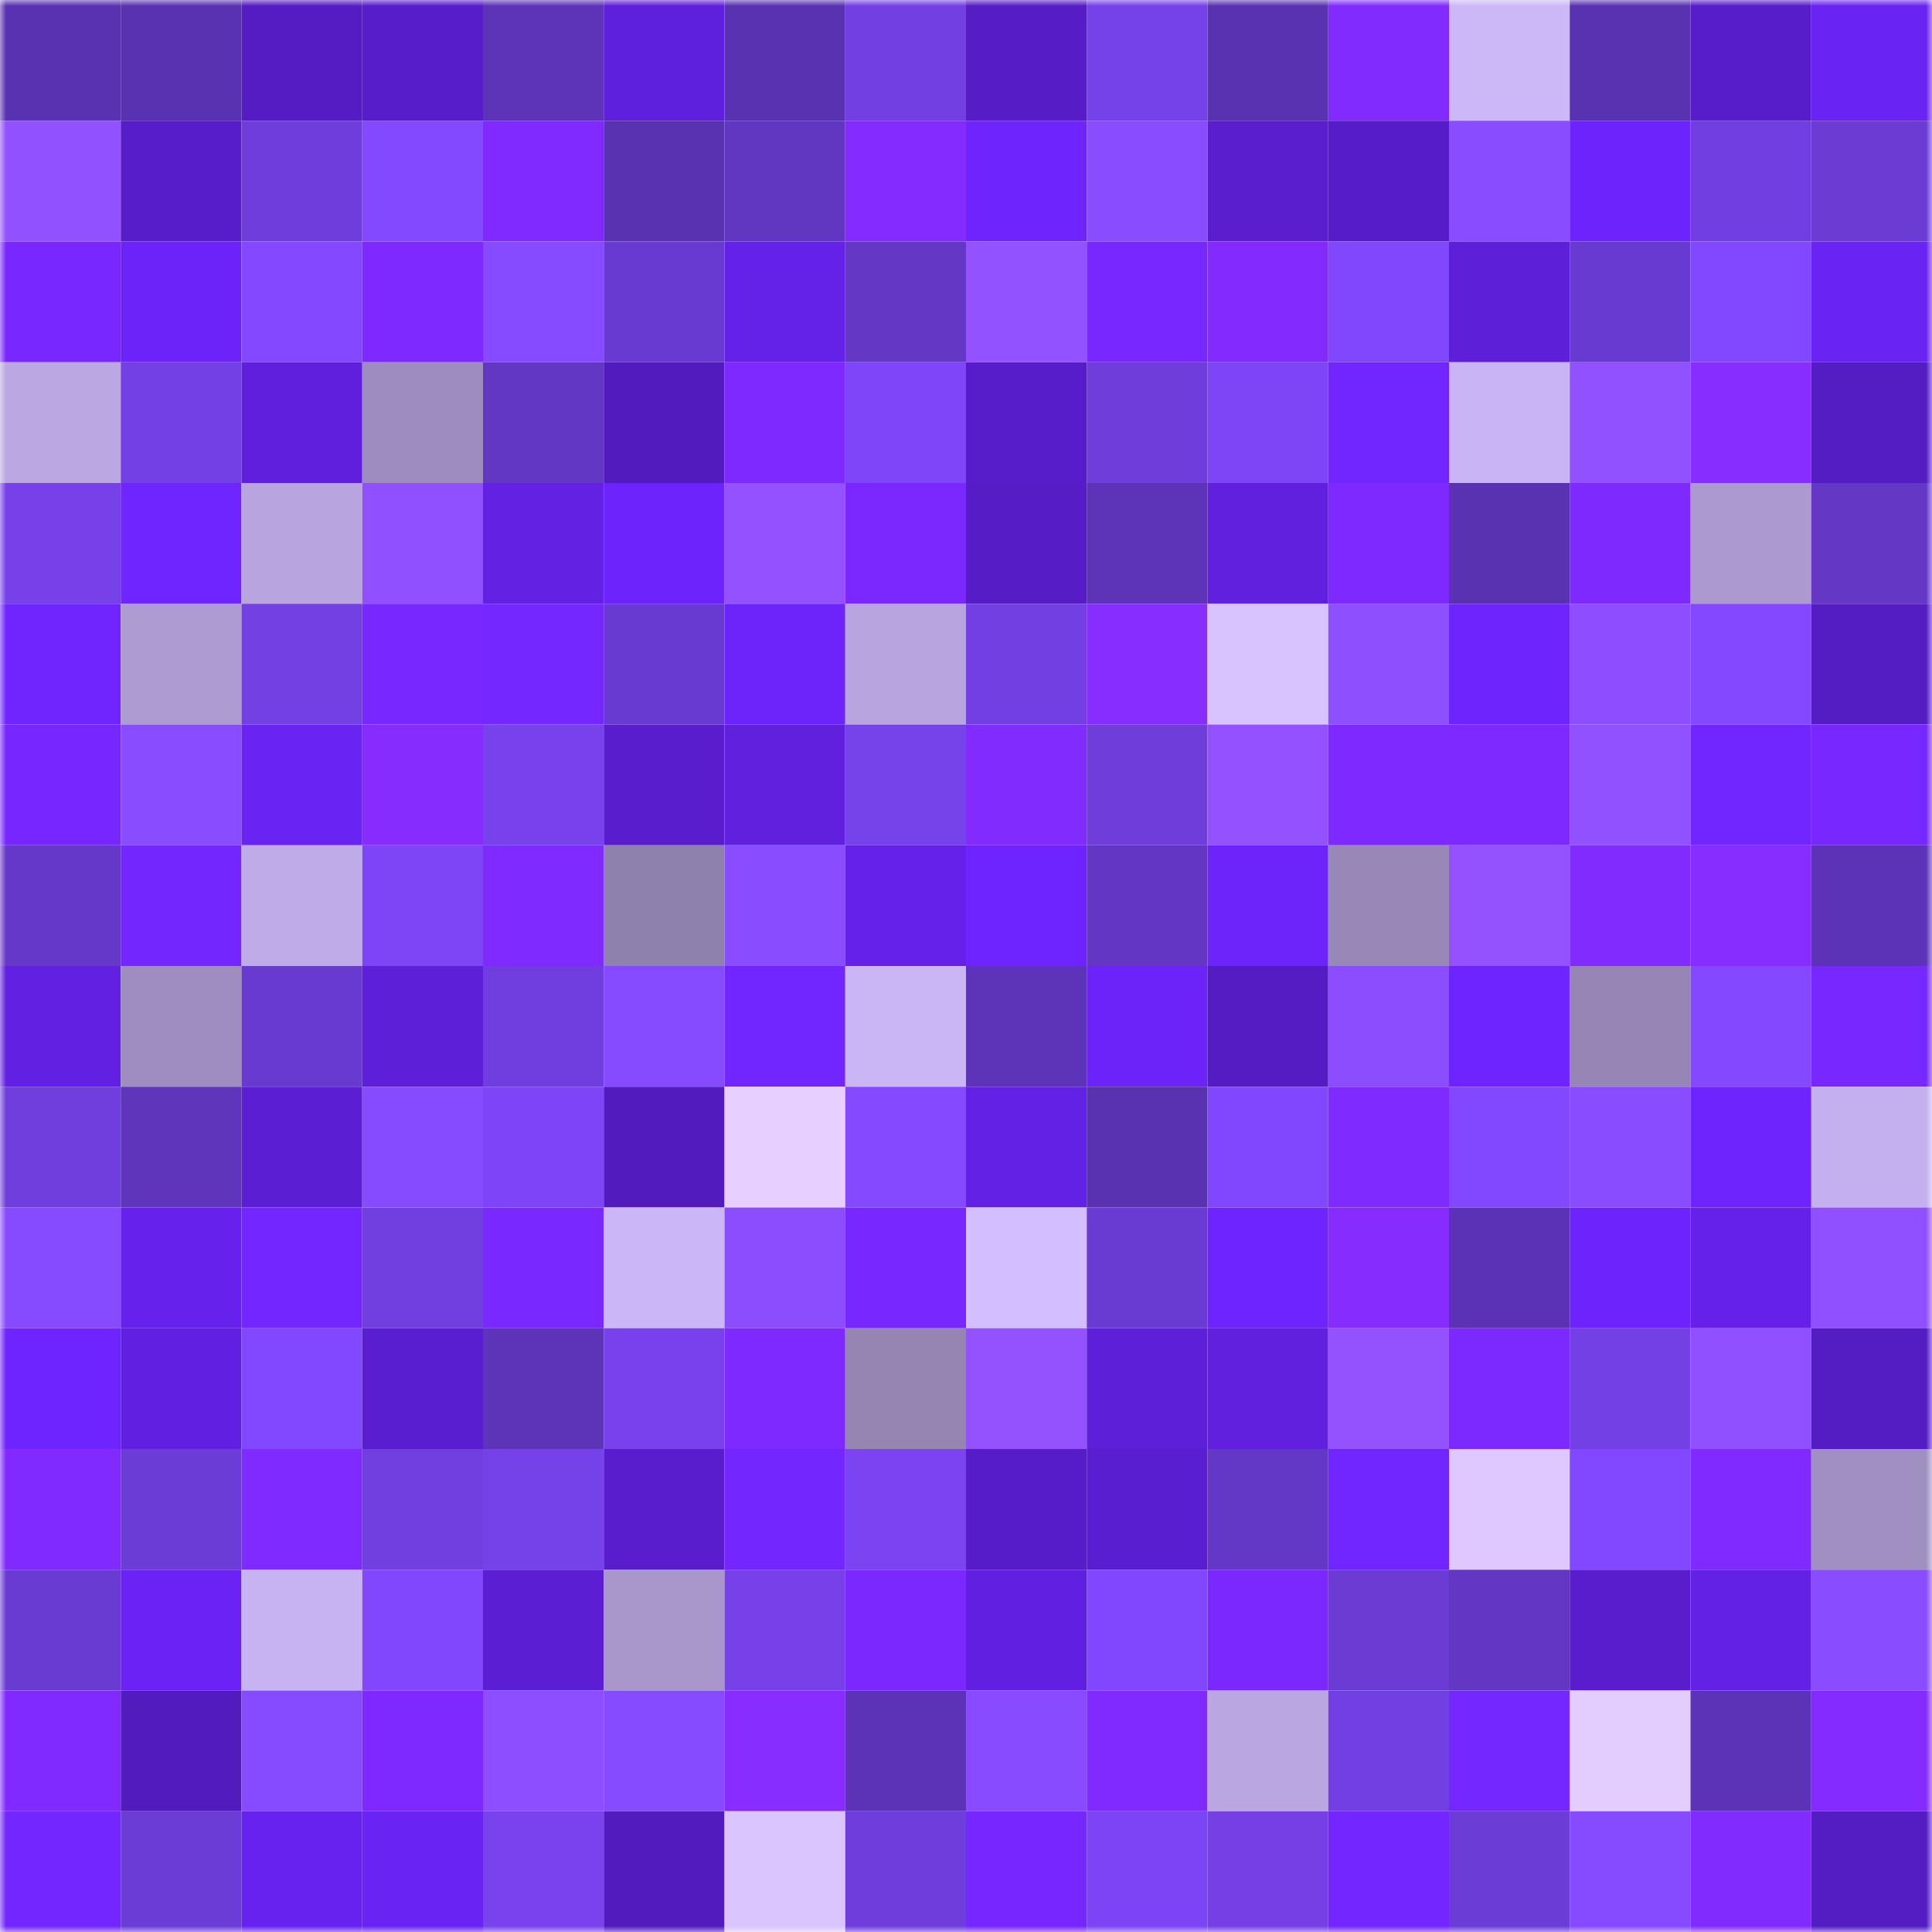 <svg viewBox="0 0 160 160" fill="none" role="img" xmlns="http://www.w3.org/2000/svg" width="240" height="240" name="linea%2C6818.linea.eth"><mask id="526350286" mask-type="alpha" maskUnits="userSpaceOnUse" x="0" y="0" width="160" height="160"><rect width="160" height="160" fill="#FFFFFF"></rect></mask><g mask="url(#526350286)"><rect x="0" y="0" width="10" height="10" fill="#5932b1"></rect><rect x="10" y="0" width="10" height="10" fill="#5932b1"></rect><rect x="20" y="0" width="10" height="10" fill="#551cc3"></rect><rect x="30" y="0" width="10" height="10" fill="#581dcb"></rect><rect x="40" y="0" width="10" height="10" fill="#5d33b8"></rect><rect x="50" y="0" width="10" height="10" fill="#5f20dd"></rect><rect x="60" y="0" width="10" height="10" fill="#5932b1"></rect><rect x="70" y="0" width="10" height="10" fill="#723fe3"></rect><rect x="80" y="0" width="10" height="10" fill="#561cc6"></rect><rect x="90" y="0" width="10" height="10" fill="#7541e9"></rect><rect x="100" y="0" width="10" height="10" fill="#5932b1"></rect><rect x="110" y="0" width="10" height="10" fill="#812bff"></rect><rect x="120" y="0" width="10" height="10" fill="#ccb7f7"></rect><rect x="130" y="0" width="10" height="10" fill="#5932b1"></rect><rect x="140" y="0" width="10" height="10" fill="#571dc9"></rect><rect x="150" y="0" width="10" height="10" fill="#6923f2"></rect><rect x="0" y="10" width="10" height="10" fill="#9251ff"></rect><rect x="10" y="10" width="10" height="10" fill="#571dc9"></rect><rect x="20" y="10" width="10" height="10" fill="#6f3ddc"></rect><rect x="30" y="10" width="10" height="10" fill="#8349ff"></rect><rect x="40" y="10" width="10" height="10" fill="#802aff"></rect><rect x="50" y="10" width="10" height="10" fill="#5932b1"></rect><rect x="60" y="10" width="10" height="10" fill="#6136c0"></rect><rect x="70" y="10" width="10" height="10" fill="#842cff"></rect><rect x="80" y="10" width="10" height="10" fill="#6d24fd"></rect><rect x="90" y="10" width="10" height="10" fill="#8a4cff"></rect><rect x="100" y="10" width="10" height="10" fill="#5a1ecf"></rect><rect x="110" y="10" width="10" height="10" fill="#561cc7"></rect><rect x="120" y="10" width="10" height="10" fill="#8a4cff"></rect><rect x="130" y="10" width="10" height="10" fill="#6d24fc"></rect><rect x="140" y="10" width="10" height="10" fill="#713fe1"></rect><rect x="150" y="10" width="10" height="10" fill="#6b3bd4"></rect><rect x="0" y="20" width="10" height="10" fill="#7828ff"></rect><rect x="10" y="20" width="10" height="10" fill="#6b23f8"></rect><rect x="20" y="20" width="10" height="10" fill="#8348ff"></rect><rect x="30" y="20" width="10" height="10" fill="#7d29ff"></rect><rect x="40" y="20" width="10" height="10" fill="#864aff"></rect><rect x="50" y="20" width="10" height="10" fill="#683acf"></rect><rect x="60" y="20" width="10" height="10" fill="#6421e8"></rect><rect x="70" y="20" width="10" height="10" fill="#6437c5"></rect><rect x="80" y="20" width="10" height="10" fill="#9352ff"></rect><rect x="90" y="20" width="10" height="10" fill="#7727ff"></rect><rect x="100" y="20" width="10" height="10" fill="#832bff"></rect><rect x="110" y="20" width="10" height="10" fill="#8047fd"></rect><rect x="120" y="20" width="10" height="10" fill="#5e1fd8"></rect><rect x="130" y="20" width="10" height="10" fill="#683acf"></rect><rect x="140" y="20" width="10" height="10" fill="#8148ff"></rect><rect x="150" y="20" width="10" height="10" fill="#6923f2"></rect><rect x="0" y="30" width="10" height="10" fill="#bba8e3"></rect><rect x="10" y="30" width="10" height="10" fill="#7340e5"></rect><rect x="20" y="30" width="10" height="10" fill="#5f1fdc"></rect><rect x="30" y="30" width="10" height="10" fill="#9d8dbe"></rect><rect x="40" y="30" width="10" height="10" fill="#6237c3"></rect><rect x="50" y="30" width="10" height="10" fill="#521bbd"></rect><rect x="60" y="30" width="10" height="10" fill="#7d29ff"></rect><rect x="70" y="30" width="10" height="10" fill="#7e46f9"></rect><rect x="80" y="30" width="10" height="10" fill="#581dcb"></rect><rect x="90" y="30" width="10" height="10" fill="#6e3dda"></rect><rect x="100" y="30" width="10" height="10" fill="#7c45f6"></rect><rect x="110" y="30" width="10" height="10" fill="#7125ff"></rect><rect x="120" y="30" width="10" height="10" fill="#c9b5f5"></rect><rect x="130" y="30" width="10" height="10" fill="#9151ff"></rect><rect x="140" y="30" width="10" height="10" fill="#882dff"></rect><rect x="150" y="30" width="10" height="10" fill="#541cc3"></rect><rect x="0" y="40" width="10" height="10" fill="#7641e9"></rect><rect x="10" y="40" width="10" height="10" fill="#6f25ff"></rect><rect x="20" y="40" width="10" height="10" fill="#b8a5df"></rect><rect x="30" y="40" width="10" height="10" fill="#9050ff"></rect><rect x="40" y="40" width="10" height="10" fill="#6321e4"></rect><rect x="50" y="40" width="10" height="10" fill="#6d24fc"></rect><rect x="60" y="40" width="10" height="10" fill="#9351ff"></rect><rect x="70" y="40" width="10" height="10" fill="#7a28ff"></rect><rect x="80" y="40" width="10" height="10" fill="#561cc6"></rect><rect x="90" y="40" width="10" height="10" fill="#5d34b8"></rect><rect x="100" y="40" width="10" height="10" fill="#6020dd"></rect><rect x="110" y="40" width="10" height="10" fill="#7d29ff"></rect><rect x="120" y="40" width="10" height="10" fill="#5932b1"></rect><rect x="130" y="40" width="10" height="10" fill="#7e2aff"></rect><rect x="140" y="40" width="10" height="10" fill="#ab9ad0"></rect><rect x="150" y="40" width="10" height="10" fill="#6437c5"></rect><rect x="0" y="50" width="10" height="10" fill="#7025ff"></rect><rect x="10" y="50" width="10" height="10" fill="#ad9cd2"></rect><rect x="20" y="50" width="10" height="10" fill="#7340e4"></rect><rect x="30" y="50" width="10" height="10" fill="#7828ff"></rect><rect x="40" y="50" width="10" height="10" fill="#7527ff"></rect><rect x="50" y="50" width="10" height="10" fill="#683acf"></rect><rect x="60" y="50" width="10" height="10" fill="#6c24f9"></rect><rect x="70" y="50" width="10" height="10" fill="#b8a5df"></rect><rect x="80" y="50" width="10" height="10" fill="#723fe2"></rect><rect x="90" y="50" width="10" height="10" fill="#872dff"></rect><rect x="100" y="50" width="10" height="10" fill="#d8c3ff"></rect><rect x="110" y="50" width="10" height="10" fill="#8e4fff"></rect><rect x="120" y="50" width="10" height="10" fill="#6e24fd"></rect><rect x="130" y="50" width="10" height="10" fill="#8e4eff"></rect><rect x="140" y="50" width="10" height="10" fill="#8449ff"></rect><rect x="150" y="50" width="10" height="10" fill="#541cc3"></rect><rect x="0" y="60" width="10" height="10" fill="#7627ff"></rect><rect x="10" y="60" width="10" height="10" fill="#8a4cff"></rect><rect x="20" y="60" width="10" height="10" fill="#6923f2"></rect><rect x="30" y="60" width="10" height="10" fill="#862cff"></rect><rect x="40" y="60" width="10" height="10" fill="#7742eb"></rect><rect x="50" y="60" width="10" height="10" fill="#591dcd"></rect><rect x="60" y="60" width="10" height="10" fill="#6020de"></rect><rect x="70" y="60" width="10" height="10" fill="#7642ea"></rect><rect x="80" y="60" width="10" height="10" fill="#822bff"></rect><rect x="90" y="60" width="10" height="10" fill="#6e3dda"></rect><rect x="100" y="60" width="10" height="10" fill="#9351ff"></rect><rect x="110" y="60" width="10" height="10" fill="#7d29ff"></rect><rect x="120" y="60" width="10" height="10" fill="#7d29ff"></rect><rect x="130" y="60" width="10" height="10" fill="#9151ff"></rect><rect x="140" y="60" width="10" height="10" fill="#7125ff"></rect><rect x="150" y="60" width="10" height="10" fill="#7727ff"></rect><rect x="0" y="70" width="10" height="10" fill="#6638ca"></rect><rect x="10" y="70" width="10" height="10" fill="#7426ff"></rect><rect x="20" y="70" width="10" height="10" fill="#beabe7"></rect><rect x="30" y="70" width="10" height="10" fill="#7c45f5"></rect><rect x="40" y="70" width="10" height="10" fill="#7f2aff"></rect><rect x="50" y="70" width="10" height="10" fill="#8f81ae"></rect><rect x="60" y="70" width="10" height="10" fill="#894cff"></rect><rect x="70" y="70" width="10" height="10" fill="#6521ea"></rect><rect x="80" y="70" width="10" height="10" fill="#6e24fe"></rect><rect x="90" y="70" width="10" height="10" fill="#6337c4"></rect><rect x="100" y="70" width="10" height="10" fill="#6c24fa"></rect><rect x="110" y="70" width="10" height="10" fill="#9788b7"></rect><rect x="120" y="70" width="10" height="10" fill="#9452ff"></rect><rect x="130" y="70" width="10" height="10" fill="#822bff"></rect><rect x="140" y="70" width="10" height="10" fill="#872dff"></rect><rect x="150" y="70" width="10" height="10" fill="#5c33b7"></rect><rect x="0" y="80" width="10" height="10" fill="#6220e3"></rect><rect x="10" y="80" width="10" height="10" fill="#9e8ec0"></rect><rect x="20" y="80" width="10" height="10" fill="#693ad0"></rect><rect x="30" y="80" width="10" height="10" fill="#5d1fd7"></rect><rect x="40" y="80" width="10" height="10" fill="#703ede"></rect><rect x="50" y="80" width="10" height="10" fill="#864aff"></rect><rect x="60" y="80" width="10" height="10" fill="#7125ff"></rect><rect x="70" y="80" width="10" height="10" fill="#cab6f5"></rect><rect x="80" y="80" width="10" height="10" fill="#5d33b7"></rect><rect x="90" y="80" width="10" height="10" fill="#6b23f8"></rect><rect x="100" y="80" width="10" height="10" fill="#541cc2"></rect><rect x="110" y="80" width="10" height="10" fill="#8b4dff"></rect><rect x="120" y="80" width="10" height="10" fill="#6e24ff"></rect><rect x="130" y="80" width="10" height="10" fill="#9586b5"></rect><rect x="140" y="80" width="10" height="10" fill="#8449ff"></rect><rect x="150" y="80" width="10" height="10" fill="#7727ff"></rect><rect x="0" y="90" width="10" height="10" fill="#6f3edd"></rect><rect x="10" y="90" width="10" height="10" fill="#5f35bc"></rect><rect x="20" y="90" width="10" height="10" fill="#5b1ed3"></rect><rect x="30" y="90" width="10" height="10" fill="#874bff"></rect><rect x="40" y="90" width="10" height="10" fill="#7d45f8"></rect><rect x="50" y="90" width="10" height="10" fill="#521bbd"></rect><rect x="60" y="90" width="10" height="10" fill="#e7d0ff"></rect><rect x="70" y="90" width="10" height="10" fill="#854aff"></rect><rect x="80" y="90" width="10" height="10" fill="#6321e6"></rect><rect x="90" y="90" width="10" height="10" fill="#5932b1"></rect><rect x="100" y="90" width="10" height="10" fill="#8047fe"></rect><rect x="110" y="90" width="10" height="10" fill="#7f2aff"></rect><rect x="120" y="90" width="10" height="10" fill="#8148ff"></rect><rect x="130" y="90" width="10" height="10" fill="#8a4cff"></rect><rect x="140" y="90" width="10" height="10" fill="#6d24fd"></rect><rect x="150" y="90" width="10" height="10" fill="#c4b0ee"></rect><rect x="0" y="100" width="10" height="10" fill="#874bff"></rect><rect x="10" y="100" width="10" height="10" fill="#6622ec"></rect><rect x="20" y="100" width="10" height="10" fill="#7326ff"></rect><rect x="30" y="100" width="10" height="10" fill="#713edf"></rect><rect x="40" y="100" width="10" height="10" fill="#7928ff"></rect><rect x="50" y="100" width="10" height="10" fill="#cbb7f7"></rect><rect x="60" y="100" width="10" height="10" fill="#8b4dff"></rect><rect x="70" y="100" width="10" height="10" fill="#7727ff"></rect><rect x="80" y="100" width="10" height="10" fill="#d3beff"></rect><rect x="90" y="100" width="10" height="10" fill="#6a3bd2"></rect><rect x="100" y="100" width="10" height="10" fill="#6e24ff"></rect><rect x="110" y="100" width="10" height="10" fill="#862cff"></rect><rect x="120" y="100" width="10" height="10" fill="#5a32b3"></rect><rect x="130" y="100" width="10" height="10" fill="#6d24fc"></rect><rect x="140" y="100" width="10" height="10" fill="#6521e9"></rect><rect x="150" y="100" width="10" height="10" fill="#9050ff"></rect><rect x="0" y="110" width="10" height="10" fill="#6e24fe"></rect><rect x="10" y="110" width="10" height="10" fill="#6120e1"></rect><rect x="20" y="110" width="10" height="10" fill="#8248ff"></rect><rect x="30" y="110" width="10" height="10" fill="#591ecf"></rect><rect x="40" y="110" width="10" height="10" fill="#5d33b7"></rect><rect x="50" y="110" width="10" height="10" fill="#7742ec"></rect><rect x="60" y="110" width="10" height="10" fill="#7e29ff"></rect><rect x="70" y="110" width="10" height="10" fill="#9485b3"></rect><rect x="80" y="110" width="10" height="10" fill="#9452ff"></rect><rect x="90" y="110" width="10" height="10" fill="#5e1fd9"></rect><rect x="100" y="110" width="10" height="10" fill="#6020dd"></rect><rect x="110" y="110" width="10" height="10" fill="#9452ff"></rect><rect x="120" y="110" width="10" height="10" fill="#7c29ff"></rect><rect x="130" y="110" width="10" height="10" fill="#7340e5"></rect><rect x="140" y="110" width="10" height="10" fill="#9150ff"></rect><rect x="150" y="110" width="10" height="10" fill="#541cc3"></rect><rect x="0" y="120" width="10" height="10" fill="#802aff"></rect><rect x="10" y="120" width="10" height="10" fill="#6c3cd6"></rect><rect x="20" y="120" width="10" height="10" fill="#7f2aff"></rect><rect x="30" y="120" width="10" height="10" fill="#713edf"></rect><rect x="40" y="120" width="10" height="10" fill="#7541e8"></rect><rect x="50" y="120" width="10" height="10" fill="#591dcd"></rect><rect x="60" y="120" width="10" height="10" fill="#7426ff"></rect><rect x="70" y="120" width="10" height="10" fill="#7a44f2"></rect><rect x="80" y="120" width="10" height="10" fill="#561cc7"></rect><rect x="90" y="120" width="10" height="10" fill="#5a1ed1"></rect><rect x="100" y="120" width="10" height="10" fill="#6438c7"></rect><rect x="110" y="120" width="10" height="10" fill="#7125ff"></rect><rect x="120" y="120" width="10" height="10" fill="#dfc8ff"></rect><rect x="130" y="120" width="10" height="10" fill="#8248ff"></rect><rect x="140" y="120" width="10" height="10" fill="#802aff"></rect><rect x="150" y="120" width="10" height="10" fill="#a090c2"></rect><rect x="0" y="130" width="10" height="10" fill="#6a3bd2"></rect><rect x="10" y="130" width="10" height="10" fill="#6a23f4"></rect><rect x="20" y="130" width="10" height="10" fill="#c7b3f2"></rect><rect x="30" y="130" width="10" height="10" fill="#8047fd"></rect><rect x="40" y="130" width="10" height="10" fill="#5b1ed2"></rect><rect x="50" y="130" width="10" height="10" fill="#a797cb"></rect><rect x="60" y="130" width="10" height="10" fill="#7641e9"></rect><rect x="70" y="130" width="10" height="10" fill="#7a28ff"></rect><rect x="80" y="130" width="10" height="10" fill="#6120e0"></rect><rect x="90" y="130" width="10" height="10" fill="#8047ff"></rect><rect x="100" y="130" width="10" height="10" fill="#7b28ff"></rect><rect x="110" y="130" width="10" height="10" fill="#6b3bd4"></rect><rect x="120" y="130" width="10" height="10" fill="#6337c4"></rect><rect x="130" y="130" width="10" height="10" fill="#591dcd"></rect><rect x="140" y="130" width="10" height="10" fill="#6321e5"></rect><rect x="150" y="130" width="10" height="10" fill="#894cff"></rect><rect x="0" y="140" width="10" height="10" fill="#802aff"></rect><rect x="10" y="140" width="10" height="10" fill="#521bbd"></rect><rect x="20" y="140" width="10" height="10" fill="#864aff"></rect><rect x="30" y="140" width="10" height="10" fill="#7d29ff"></rect><rect x="40" y="140" width="10" height="10" fill="#8c4eff"></rect><rect x="50" y="140" width="10" height="10" fill="#864aff"></rect><rect x="60" y="140" width="10" height="10" fill="#872dff"></rect><rect x="70" y="140" width="10" height="10" fill="#5c33b7"></rect><rect x="80" y="140" width="10" height="10" fill="#884bff"></rect><rect x="90" y="140" width="10" height="10" fill="#802aff"></rect><rect x="100" y="140" width="10" height="10" fill="#baa7e2"></rect><rect x="110" y="140" width="10" height="10" fill="#723fe3"></rect><rect x="120" y="140" width="10" height="10" fill="#7527ff"></rect><rect x="130" y="140" width="10" height="10" fill="#e3cdff"></rect><rect x="140" y="140" width="10" height="10" fill="#5c33b7"></rect><rect x="150" y="140" width="10" height="10" fill="#842cff"></rect><rect x="0" y="150" width="10" height="10" fill="#7326ff"></rect><rect x="10" y="150" width="10" height="10" fill="#6c3cd6"></rect><rect x="20" y="150" width="10" height="10" fill="#6822f0"></rect><rect x="30" y="150" width="10" height="10" fill="#6923f2"></rect><rect x="40" y="150" width="10" height="10" fill="#7842ed"></rect><rect x="50" y="150" width="10" height="10" fill="#521bbd"></rect><rect x="60" y="150" width="10" height="10" fill="#dbc5ff"></rect><rect x="70" y="150" width="10" height="10" fill="#6f3ddc"></rect><rect x="80" y="150" width="10" height="10" fill="#7627ff"></rect><rect x="90" y="150" width="10" height="10" fill="#7b44f4"></rect><rect x="100" y="150" width="10" height="10" fill="#7440e6"></rect><rect x="110" y="150" width="10" height="10" fill="#7326ff"></rect><rect x="120" y="150" width="10" height="10" fill="#6c3cd6"></rect><rect x="130" y="150" width="10" height="10" fill="#864aff"></rect><rect x="140" y="150" width="10" height="10" fill="#822bff"></rect><rect x="150" y="150" width="10" height="10" fill="#541cc3"></rect></g></svg>